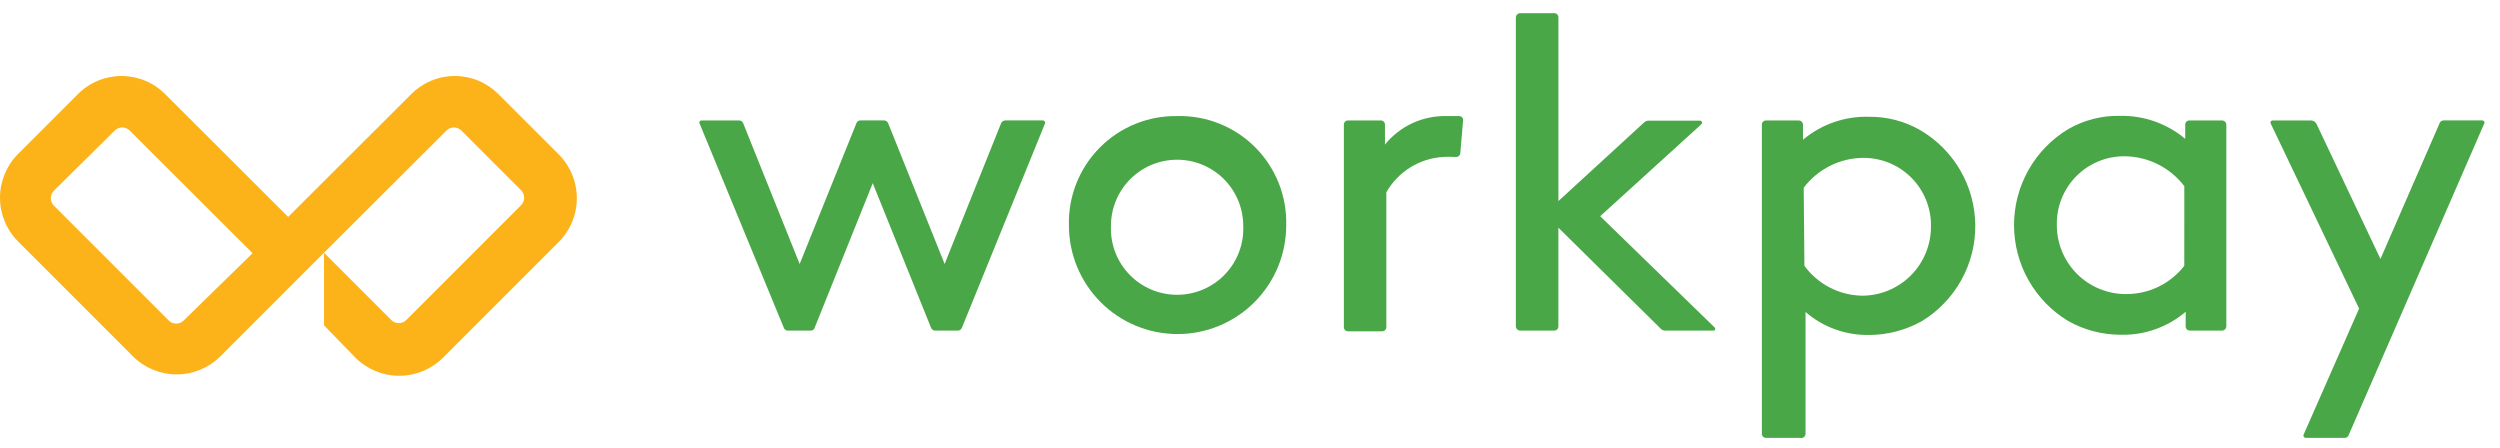 <?xml version="1.0" encoding="UTF-8"?>
<svg xmlns="http://www.w3.org/2000/svg" width="134" height="24" viewBox="0 0 134 24" fill="none">
  <path d="M47.604 6.602L50.632 14.149L53.661 6.602C53.68 6.559 53.711 6.522 53.75 6.496C53.79 6.47 53.836 6.455 53.883 6.455H55.902C55.921 6.456 55.939 6.461 55.956 6.47C55.972 6.479 55.986 6.492 55.997 6.507C56.007 6.523 56.014 6.541 56.017 6.559C56.02 6.578 56.019 6.597 56.013 6.615L51.556 17.573C51.539 17.615 51.511 17.652 51.473 17.678C51.436 17.704 51.392 17.719 51.347 17.721H50.115C50.07 17.719 50.026 17.704 49.989 17.678C49.952 17.652 49.923 17.615 49.906 17.573L46.779 9.817L43.664 17.573C43.65 17.618 43.623 17.656 43.585 17.683C43.547 17.71 43.501 17.723 43.455 17.721H42.224C42.178 17.721 42.133 17.707 42.096 17.68C42.058 17.654 42.03 17.616 42.015 17.573L37.496 6.616C37.488 6.599 37.484 6.58 37.485 6.561C37.486 6.543 37.491 6.524 37.501 6.508C37.511 6.492 37.525 6.479 37.541 6.47C37.557 6.461 37.576 6.456 37.594 6.456H39.625C39.67 6.457 39.714 6.472 39.751 6.498C39.788 6.524 39.817 6.561 39.834 6.603L42.862 14.15L45.905 6.602C45.92 6.559 45.949 6.521 45.986 6.495C46.023 6.469 46.068 6.454 46.114 6.455H47.345C47.399 6.448 47.453 6.458 47.499 6.485C47.546 6.512 47.583 6.553 47.604 6.602H47.604Z" fill="#49A747"></path>
  <path d="M63.094 6.222C63.868 6.201 64.639 6.339 65.358 6.627C66.078 6.914 66.731 7.345 67.278 7.894C67.825 8.442 68.255 9.097 68.541 9.817C68.826 10.537 68.963 11.307 68.941 12.082C68.941 13.626 68.327 15.108 67.235 16.2C66.143 17.292 64.662 17.905 63.117 17.905C61.572 17.905 60.091 17.292 58.999 16.2C57.907 15.108 57.294 13.626 57.294 12.082C57.273 11.312 57.409 10.546 57.693 9.83C57.977 9.114 58.402 8.462 58.944 7.915C59.486 7.367 60.133 6.935 60.846 6.644C61.559 6.353 62.324 6.209 63.094 6.222ZM63.094 15.8C63.572 15.8 64.046 15.704 64.486 15.517C64.926 15.329 65.323 15.055 65.654 14.71C65.986 14.365 66.243 13.956 66.412 13.509C66.582 13.061 66.659 12.585 66.638 12.107C66.638 11.166 66.265 10.264 65.6 9.599C64.935 8.934 64.033 8.561 63.093 8.561C62.152 8.561 61.25 8.934 60.585 9.599C59.92 10.264 59.547 11.166 59.547 12.107C59.527 12.585 59.604 13.062 59.773 13.509C59.942 13.957 60.2 14.366 60.532 14.711C60.863 15.056 61.261 15.33 61.701 15.518C62.142 15.705 62.615 15.801 63.094 15.8Z" fill="#49A747"></path>
  <path d="M78.272 8.216C78.268 8.247 78.257 8.277 78.241 8.304C78.225 8.33 78.204 8.354 78.179 8.372C78.153 8.39 78.125 8.403 78.094 8.41C78.064 8.418 78.032 8.419 78.002 8.413C77.784 8.399 77.566 8.399 77.348 8.413C76.723 8.451 76.118 8.644 75.587 8.975C75.055 9.306 74.616 9.765 74.307 10.309V17.524C74.309 17.555 74.304 17.586 74.293 17.615C74.282 17.645 74.264 17.671 74.242 17.693C74.22 17.715 74.194 17.733 74.165 17.744C74.135 17.755 74.104 17.76 74.073 17.758H72.265C72.233 17.76 72.202 17.755 72.173 17.744C72.144 17.733 72.117 17.715 72.095 17.693C72.073 17.671 72.056 17.645 72.045 17.615C72.034 17.586 72.029 17.555 72.031 17.524V6.69C72.029 6.658 72.034 6.627 72.045 6.598C72.056 6.569 72.073 6.542 72.095 6.52C72.117 6.498 72.144 6.481 72.173 6.47C72.202 6.459 72.233 6.454 72.265 6.456H74.013C74.043 6.456 74.073 6.462 74.1 6.474C74.128 6.485 74.153 6.503 74.174 6.525C74.195 6.547 74.211 6.573 74.221 6.601C74.231 6.629 74.236 6.659 74.234 6.69V7.748C74.634 7.255 75.141 6.861 75.718 6.596C76.294 6.332 76.924 6.204 77.558 6.222H78.223C78.253 6.223 78.282 6.231 78.309 6.244C78.336 6.258 78.359 6.277 78.378 6.3C78.396 6.324 78.41 6.351 78.417 6.38C78.424 6.409 78.425 6.439 78.42 6.468L78.272 8.216Z" fill="#49A747"></path>
  <path d="M91.877 17.721H89.254C89.166 17.72 89.082 17.685 89.02 17.622L83.53 12.205V17.487C83.531 17.517 83.527 17.547 83.516 17.576C83.506 17.604 83.49 17.63 83.469 17.652C83.448 17.674 83.424 17.691 83.396 17.703C83.368 17.715 83.338 17.721 83.308 17.721H81.484C81.422 17.721 81.363 17.696 81.319 17.652C81.275 17.608 81.25 17.549 81.25 17.487V0.928C81.253 0.867 81.28 0.811 81.324 0.77C81.368 0.728 81.426 0.706 81.486 0.706H83.31C83.368 0.706 83.425 0.729 83.466 0.771C83.508 0.813 83.531 0.869 83.531 0.928V10.777L88.134 6.554C88.196 6.501 88.274 6.47 88.356 6.468H91.101C91.126 6.464 91.15 6.468 91.172 6.48C91.194 6.492 91.211 6.51 91.221 6.533C91.231 6.555 91.233 6.581 91.227 6.605C91.221 6.628 91.207 6.65 91.187 6.665L85.77 11.589L91.926 17.573C91.939 17.599 91.941 17.629 91.932 17.657C91.922 17.684 91.903 17.707 91.877 17.721V17.721Z" fill="#49A747"></path>
  <path d="M96.482 23.47H94.658C94.628 23.47 94.598 23.464 94.57 23.452C94.542 23.441 94.517 23.423 94.496 23.401C94.476 23.379 94.46 23.353 94.449 23.325C94.439 23.297 94.434 23.267 94.436 23.236V6.69C94.434 6.659 94.439 6.629 94.449 6.601C94.46 6.573 94.476 6.547 94.496 6.525C94.517 6.503 94.542 6.485 94.57 6.473C94.598 6.462 94.628 6.455 94.658 6.456H96.406C96.468 6.456 96.527 6.48 96.571 6.524C96.615 6.568 96.64 6.627 96.64 6.69V7.49C97.624 6.663 98.877 6.225 100.163 6.259C101.129 6.246 102.081 6.492 102.92 6.973C103.812 7.494 104.554 8.237 105.072 9.131C105.59 10.024 105.866 11.037 105.875 12.07C105.884 13.103 105.624 14.12 105.121 15.022C104.618 15.924 103.889 16.68 103.006 17.216C102.141 17.7 101.166 17.954 100.175 17.954C98.929 17.976 97.719 17.538 96.777 16.723V23.236C96.778 23.273 96.771 23.309 96.755 23.343C96.74 23.376 96.717 23.405 96.688 23.428C96.659 23.451 96.626 23.467 96.59 23.474C96.554 23.481 96.517 23.48 96.481 23.47H96.482ZM96.716 14.248C97.072 14.735 97.537 15.133 98.073 15.411C98.609 15.688 99.202 15.838 99.806 15.849C100.785 15.849 101.725 15.459 102.417 14.767C103.11 14.074 103.499 13.135 103.499 12.155C103.511 11.673 103.425 11.194 103.248 10.745C103.071 10.297 102.806 9.889 102.469 9.545C102.131 9.2 101.728 8.927 101.284 8.741C100.839 8.555 100.361 8.461 99.879 8.462C99.259 8.464 98.647 8.61 98.092 8.888C97.537 9.165 97.053 9.567 96.679 10.063L96.716 14.248Z" fill="#49A747"></path>
  <path d="M117.153 16.711C116.186 17.534 114.95 17.972 113.681 17.943C112.689 17.944 111.714 17.69 110.849 17.204C109.965 16.669 109.234 15.914 108.726 15.014C108.218 14.114 107.952 13.097 107.952 12.064C107.952 11.03 108.218 10.014 108.726 9.113C109.234 8.213 109.965 7.459 110.849 6.924C111.687 6.44 112.64 6.194 113.607 6.21C114.891 6.178 116.143 6.616 117.128 7.441V6.69C117.126 6.659 117.131 6.629 117.141 6.601C117.151 6.573 117.168 6.547 117.188 6.525C117.209 6.503 117.234 6.485 117.262 6.474C117.289 6.462 117.319 6.456 117.35 6.456H119.098C119.16 6.456 119.219 6.48 119.263 6.524C119.307 6.568 119.332 6.628 119.332 6.69V17.487C119.332 17.549 119.307 17.608 119.263 17.652C119.219 17.696 119.16 17.721 119.098 17.721H117.374C117.344 17.721 117.314 17.715 117.286 17.703C117.258 17.691 117.233 17.674 117.213 17.652C117.192 17.63 117.176 17.604 117.166 17.576C117.155 17.547 117.151 17.517 117.152 17.487L117.153 16.711ZM117.079 9.977C116.701 9.482 116.216 9.08 115.658 8.803C115.101 8.525 114.488 8.379 113.865 8.376C113.383 8.375 112.906 8.469 112.461 8.655C112.016 8.841 111.613 9.114 111.276 9.458C110.939 9.802 110.674 10.211 110.497 10.659C110.32 11.107 110.234 11.587 110.246 12.069C110.246 13.048 110.635 13.988 111.327 14.68C112.02 15.373 112.959 15.762 113.939 15.762C114.543 15.768 115.141 15.635 115.686 15.372C116.23 15.11 116.707 14.725 117.078 14.248L117.079 9.977Z" fill="#49A747"></path>
  <path d="M123.468 23.31L126.448 16.539L121.708 6.616C121.699 6.599 121.696 6.58 121.696 6.561C121.697 6.543 121.703 6.524 121.713 6.508C121.723 6.492 121.736 6.479 121.753 6.47C121.769 6.461 121.787 6.456 121.806 6.456H123.862C123.927 6.456 123.99 6.475 124.044 6.51C124.099 6.545 124.142 6.594 124.17 6.652L127.593 13.879L130.769 6.59C130.786 6.549 130.816 6.515 130.853 6.49C130.89 6.466 130.934 6.454 130.978 6.455H133.059C133.078 6.455 133.096 6.46 133.112 6.469C133.129 6.478 133.143 6.492 133.152 6.508C133.162 6.524 133.168 6.542 133.169 6.561C133.17 6.579 133.166 6.598 133.157 6.615L125.882 23.335C125.864 23.376 125.835 23.411 125.798 23.435C125.761 23.459 125.717 23.471 125.672 23.47H123.579C123.561 23.47 123.542 23.464 123.526 23.455C123.51 23.446 123.495 23.433 123.485 23.418C123.474 23.402 123.467 23.385 123.464 23.366C123.461 23.347 123.463 23.328 123.468 23.31Z" fill="#49A747"></path>
  <path d="M29.924 8.253L26.724 5.053C26.417 4.743 26.052 4.496 25.65 4.328C25.247 4.16 24.815 4.074 24.379 4.074C23.943 4.074 23.511 4.16 23.108 4.328C22.706 4.496 22.34 4.743 22.034 5.053L15.446 11.626L8.859 5.052C8.553 4.742 8.187 4.496 7.785 4.328C7.382 4.16 6.95 4.073 6.514 4.073C6.078 4.073 5.646 4.16 5.243 4.328C4.841 4.496 4.476 4.742 4.169 5.052L0.968 8.252C0.348 8.875 0 9.718 0 10.598C0 11.477 0.348 12.32 0.968 12.943L7.124 19.099C7.747 19.719 8.59 20.068 9.469 20.068C10.348 20.068 11.191 19.719 11.814 19.099L14.769 16.144L15.397 15.516L17.341 13.572L23.929 6.997C24.035 6.891 24.179 6.832 24.329 6.832C24.479 6.832 24.623 6.891 24.729 6.997L27.93 10.197C28.036 10.304 28.095 10.448 28.095 10.598C28.095 10.748 28.036 10.892 27.93 10.998L21.774 17.154C21.668 17.261 21.524 17.32 21.374 17.32C21.224 17.32 21.08 17.261 20.974 17.154L17.367 13.547V17.437L19.053 19.174C19.676 19.794 20.519 20.142 21.398 20.142C22.277 20.142 23.12 19.794 23.744 19.174L29.9 13.018C30.22 12.709 30.475 12.34 30.65 11.932C30.825 11.524 30.916 11.085 30.918 10.64C30.921 10.196 30.834 9.756 30.663 9.346C30.493 8.936 30.242 8.564 29.925 8.253H29.924ZM9.844 17.179C9.738 17.285 9.594 17.345 9.444 17.345C9.294 17.345 9.15 17.285 9.044 17.179L2.889 11.023C2.783 10.917 2.723 10.773 2.723 10.623C2.723 10.473 2.783 10.329 2.889 10.223L6.151 6.997C6.257 6.891 6.401 6.831 6.551 6.831C6.701 6.831 6.845 6.891 6.952 6.997L13.538 13.572L9.844 17.179Z" fill="#FCB319"></path>
</svg>
